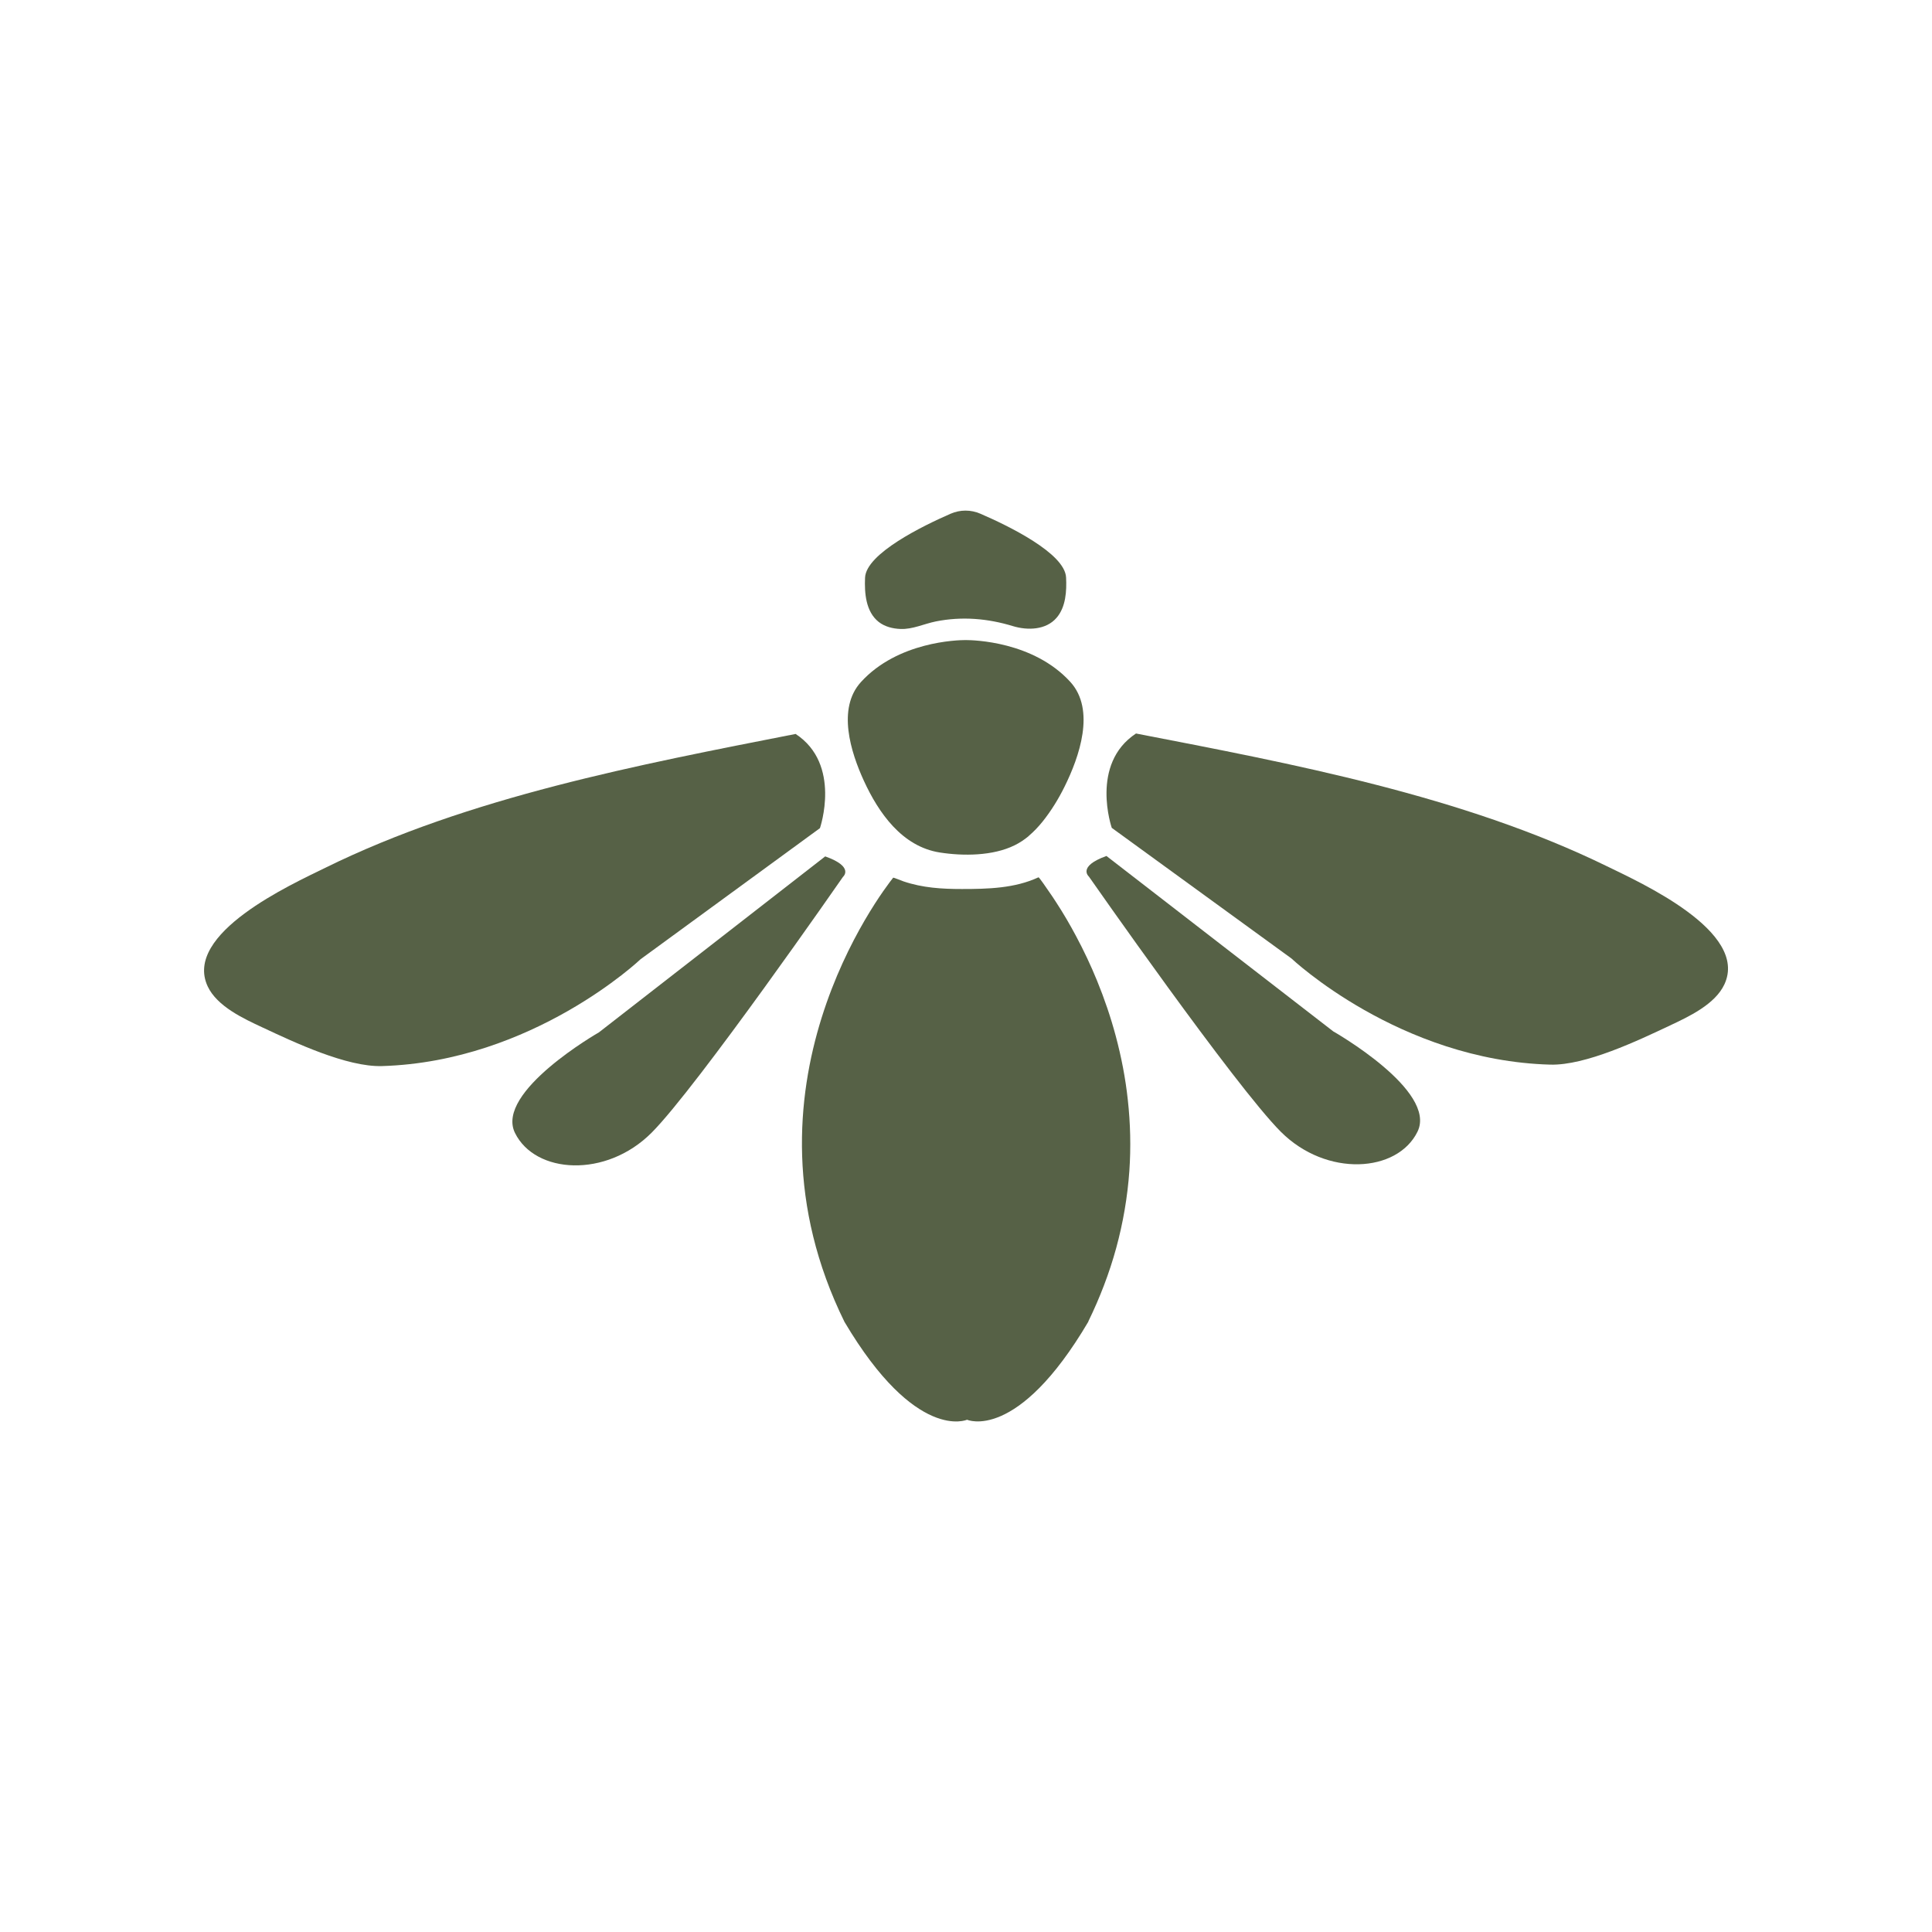 <?xml version="1.0" encoding="UTF-8"?>
<svg id="Calque_1" data-name="Calque 1" xmlns="http://www.w3.org/2000/svg" viewBox="0 0 200 200">
  <defs>
    <style>
      .cls-1 {
        fill: #566146;
      }
    </style>
  </defs>
  <path class="cls-1" d="M82.35,75.98c-16.21,3.18-33.79,6.52-48.69,13.86-3.48,1.71-14.72,6.79-12.16,12.27.97,2.07,3.72,3.34,5.65,4.24,3.31,1.55,8.74,4.12,12.4,4.01,15.62-.47,26.76-11.06,26.76-11.06l18.57-13.57s2.28-6.62-2.53-9.76Z"/>
  <path class="cls-1" d="M85.43,88.65l-23.43,18.22s-10.78,6.16-8.69,10.41c2.09,4.25,9.42,4.71,14.14-.02,4.72-4.73,19.81-26.48,19.81-26.48,0,0,1.23-1.04-1.82-2.12Z"/>
  <path class="cls-1" d="M112.67,136.81c-7.37,12.51-12.56,10.16-12.56,10.16,0,0-5.28,2.37-12.69-10.13-11.87-24.12,3.89-44.53,5.04-45.98.03-.04.96.35,1.07.38,1.98.67,3.97.79,6.04.79,2.7,0,5.48-.07,7.93-1.21.07-.03.89,1.19,1.03,1.39.28.4.56.81.82,1.22.73,1.12,1.4,2.27,2.03,3.45.81,1.51,1.54,3.06,2.19,4.65.76,1.86,1.41,3.77,1.93,5.71.58,2.17,1.01,4.38,1.25,6.61.27,2.44.33,4.91.16,7.37-.19,2.69-.65,5.37-1.36,7.97s-1.7,5.17-2.89,7.61Z"/>
  <path class="cls-1" d="M106.5,86.54c-.45.38-.95.71-1.48.97-2.24,1.1-5.3,1.12-7.73.74-3.9-.61-6.33-4.08-7.87-7.44-1.34-2.93-2.79-7.46-.3-10.2,3.82-4.2,10.01-4.35,10.81-4.35h.04c.8,0,6.99.13,10.82,4.32,2.66,2.91.92,7.81-.58,10.84-.63,1.28-1.4,2.53-2.29,3.64-.43.53-.9,1.03-1.42,1.47Z"/>
  <path class="cls-1" d="M110.36,59.77c.07,1.41-.02,3.07-.99,4.19-1.1,1.27-3,1.31-4.5.86-2.61-.8-5.29-1.03-7.99-.49-1.24.25-2.4.83-3.66.78-.8-.03-1.62-.23-2.26-.73-1.34-1.06-1.48-3-1.41-4.58.11-2.5,5.99-5.37,8.86-6.62.98-.43,2.1-.43,3.08,0,2.87,1.24,8.75,4.09,8.87,6.6Z"/>
  <path class="cls-1" d="M117.59,75.93c16.22,3.14,33.81,6.44,48.73,13.73,3.48,1.7,14.74,6.76,12.19,12.24-.97,2.08-3.71,3.35-5.64,4.26-3.31,1.56-8.73,4.15-12.39,4.05-15.62-.43-26.79-10.99-26.79-10.99l-18.6-13.52s-2.29-6.61,2.51-9.77Z"/>
  <path class="cls-1" d="M114.54,88.61l23.48,18.16s10.8,6.13,8.72,10.38c-2.08,4.25-9.41,4.74-14.14.02-4.73-4.72-19.88-26.43-19.88-26.43,0,0-1.23-1.04,1.82-2.13Z"/>
</svg>